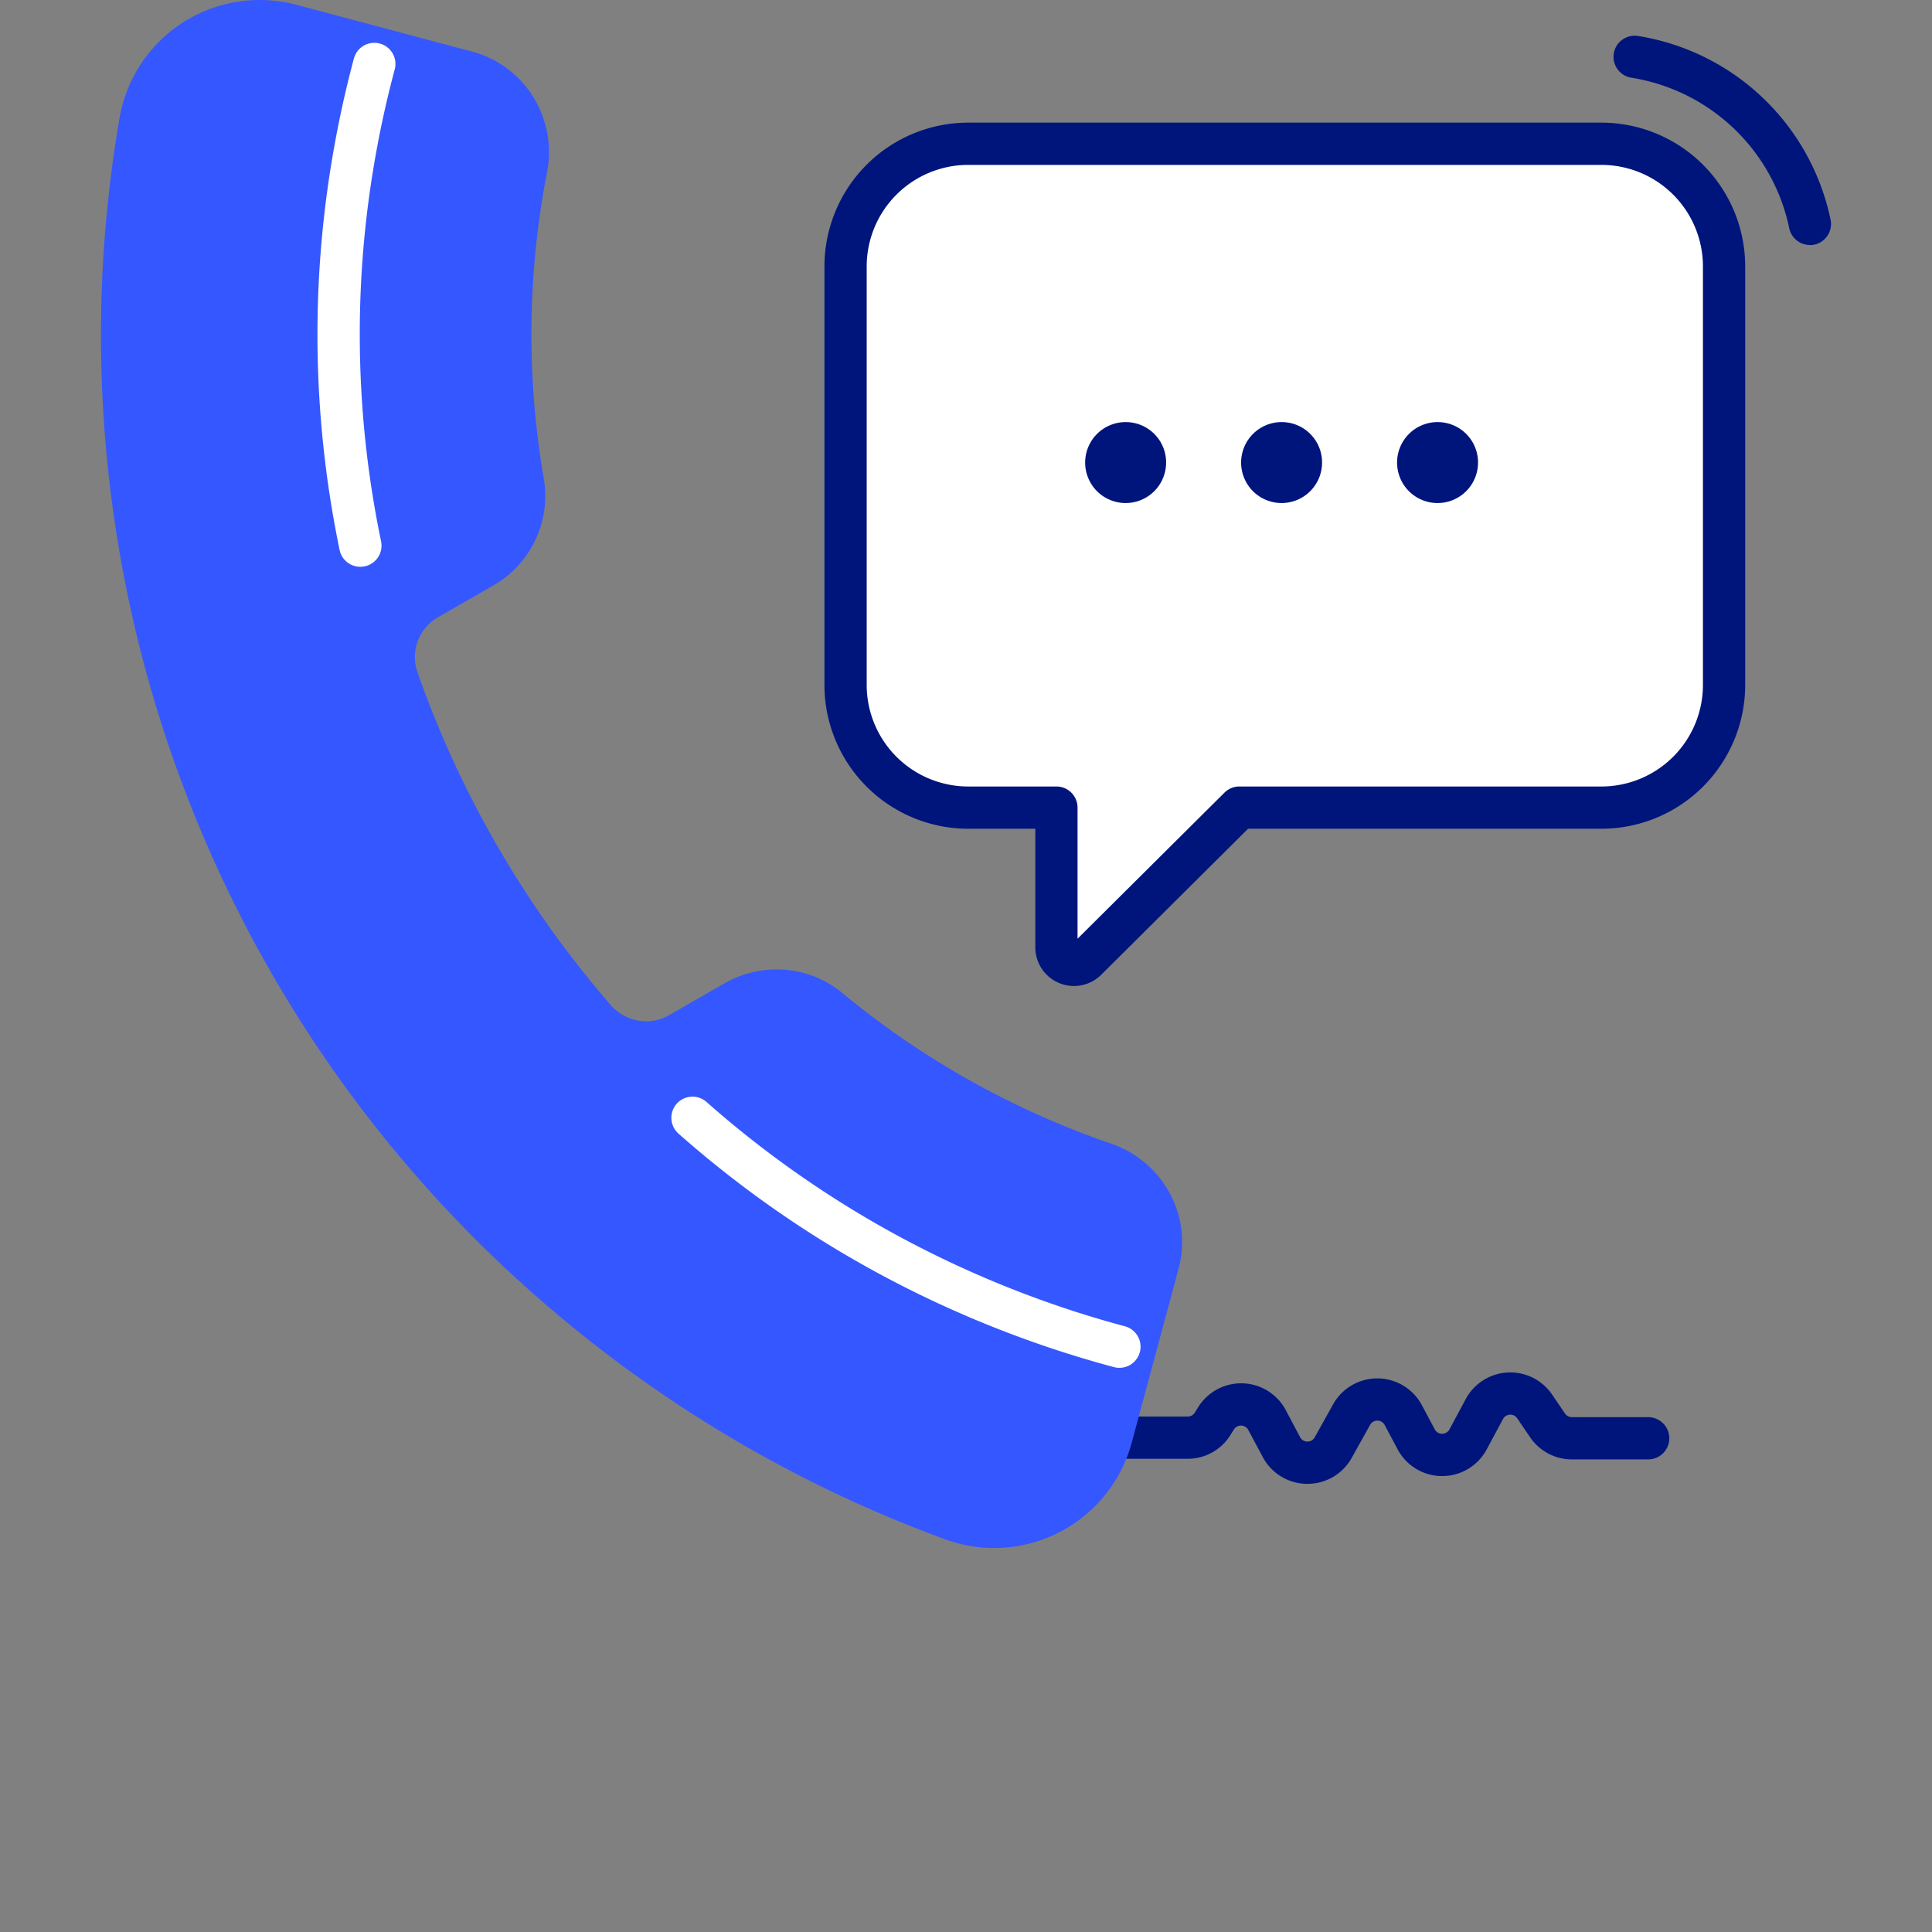 <?xml version="1.0" encoding="UTF-8"?> <svg xmlns="http://www.w3.org/2000/svg" xmlns:xlink="http://www.w3.org/1999/xlink" width="80" height="80" viewBox="0 0 80 80"><rect x="0" y="0" width="80" height="80" fill="#808080" stroke="none"/><defs><clipPath id="a"><rect width="71.639" height="64.099" fill="none"></rect></clipPath><clipPath id="c"><rect width="80" height="80"></rect></clipPath></defs><g id="b" clip-path="url(#c)"><g transform="translate(4.18)"><g clip-path="url(#a)"><path d="M49.957,61.443h-.023a2.091,2.091,0,0,1-1.826-1.11l-.6-1.123a.344.344,0,0,0-.593-.021l-.145.232A2.081,2.081,0,0,1,45,60.406H40.88a.875.875,0,0,1,0-1.75H45a.341.341,0,0,0,.292-.16l.145-.232a2.094,2.094,0,0,1,3.625.127l.595,1.123a.344.344,0,0,0,.6.006l.765-1.372a2.094,2.094,0,0,1,3.675.037l.538,1.009a.344.344,0,0,0,.6,0l.679-1.264a2.094,2.094,0,0,1,3.575-.185l.535.788a.343.343,0,0,0,.284.148h3.159a.875.875,0,0,1,0,1.75H60.91a2.092,2.092,0,0,1-1.731-.915l-.536-.789a.344.344,0,0,0-.585.029l-.679,1.265a2.088,2.088,0,0,1-1.843,1.1h0a2.088,2.088,0,0,1-1.843-1.107l-.538-1.01a.344.344,0,0,0-.6-.006l-.765,1.372A2.091,2.091,0,0,1,49.957,61.443Z" fill="#00157c"></path><path d="M42.8,55.928l.975-3.62a3.431,3.431,0,0,0-2.242-4.128,36.606,36.606,0,0,1-11.4-6.393,3.424,3.424,0,0,0-3.882-.309L23.95,42.8a2.8,2.8,0,0,1-3.515-.62,43.409,43.409,0,0,1-8.149-14.034A2.77,2.77,0,0,1,13.5,24.809l2.3-1.322a3.381,3.381,0,0,0,1.671-3.5,36.145,36.145,0,0,1,.133-13.014,3.433,3.433,0,0,0-2.474-3.994L11.5,2.011,7.874,1.046A5.018,5.018,0,0,0,1.633,5.03,52.29,52.29,0,0,0,35.242,62.912a5.025,5.025,0,0,0,6.591-3.383Z" fill="#3557ff"></path><path d="M36.986,64.1h0a5.91,5.91,0,0,1-2.046-.366,53.439,53.439,0,0,1-15.683-9.009A52.956,52.956,0,0,1,.771,4.882,5.89,5.89,0,0,1,6.574,0,5.93,5.93,0,0,1,8.1.2l7.263,1.935a4.266,4.266,0,0,1,2.546,1.892,4.349,4.349,0,0,1,.562,3.113,35.152,35.152,0,0,0-.13,12.7,4.269,4.269,0,0,1-2.1,4.406l-2.3,1.322a1.9,1.9,0,0,0-.828,2.288A42.535,42.535,0,0,0,21.1,41.607a1.963,1.963,0,0,0,1.482.684,1.883,1.883,0,0,0,.936-.25l2.3-1.322a4.353,4.353,0,0,1,2.163-.577,4.261,4.261,0,0,1,2.712.971,35.607,35.607,0,0,0,11.128,6.24,4.383,4.383,0,0,1,2.426,2.037,4.23,4.23,0,0,1,.375,3.146l-1.945,7.221A5.9,5.9,0,0,1,36.986,64.1ZM6.574,1.75A4.124,4.124,0,0,0,2.5,5.178a51.393,51.393,0,0,0,17.878,48.2,51.693,51.693,0,0,0,15.171,8.714,4.151,4.151,0,0,0,5.444-2.79l1.945-7.221a2.545,2.545,0,0,0-1.682-3.073,37.351,37.351,0,0,1-11.673-6.546,2.507,2.507,0,0,0-1.6-.569,2.6,2.6,0,0,0-1.292.345l-2.3,1.322a3.635,3.635,0,0,1-1.807.482,3.712,3.712,0,0,1-2.8-1.288A44.285,44.285,0,0,1,11.46,28.436a3.652,3.652,0,0,1,1.608-4.386l2.3-1.322a2.513,2.513,0,0,0,1.244-2.59,36.9,36.9,0,0,1,.136-13.329,2.546,2.546,0,0,0-1.84-2.983L7.649,1.892A4.179,4.179,0,0,0,6.574,1.75Z" fill="#3557ff"></path><path d="M10.738,23.47a.875.875,0,0,1-.856-.7A43.842,43.842,0,0,1,9.526,6.864a44.5,44.5,0,0,1,.953-4.459.875.875,0,0,1,1.69.453,42.741,42.741,0,0,0-.915,4.283A42.1,42.1,0,0,0,11.6,22.417a.876.876,0,0,1-.858,1.053Z" fill="#fff"></path><path d="M42.172,56.639a.876.876,0,0,1-.227-.03,44.975,44.975,0,0,1-9.53-3.763,44.41,44.41,0,0,1-8.5-5.905.875.875,0,1,1,1.16-1.311A42.658,42.658,0,0,0,33.239,51.3,43.223,43.223,0,0,0,42.4,54.919a.875.875,0,0,1-.226,1.72Z" fill="#fff"></path><path d="M40.29,39.953a.726.726,0,0,1-.726-.722V33.442h-3.64a5.083,5.083,0,0,1-5.091-5.063V11.016a5.083,5.083,0,0,1,5.091-5.063H62.119a5.083,5.083,0,0,1,5.091,5.063V28.379a5.083,5.083,0,0,1-5.091,5.063H47.139l-6.336,6.3a.731.731,0,0,1-.513.211" fill="#fff"></path><path d="M40.29,40.828a1.6,1.6,0,0,1-1.6-1.6V34.317H35.924a5.959,5.959,0,0,1-5.966-5.938V11.016a5.959,5.959,0,0,1,5.966-5.938H62.119a5.959,5.959,0,0,1,5.966,5.938V28.379a5.959,5.959,0,0,1-5.966,5.938H47.5l-6.08,6.045A1.6,1.6,0,0,1,40.29,40.828Zm-4.366-34a4.207,4.207,0,0,0-4.216,4.188V28.379a4.207,4.207,0,0,0,4.216,4.188h3.64a.875.875,0,0,1,.875.875V38.87l6.083-6.048a.875.875,0,0,1,.617-.255h14.98a4.207,4.207,0,0,0,4.216-4.188V11.016a4.207,4.207,0,0,0-4.216-4.188Z" fill="#00157c"></path><path d="M57.022,19.144a1.676,1.676,0,1,1-1.675-1.666,1.671,1.671,0,0,1,1.675,1.666" fill="#00157c"></path><path d="M50.564,19.144a1.676,1.676,0,1,1-1.675-1.666,1.671,1.671,0,0,1,1.675,1.666" fill="#00157c"></path><path d="M44.106,19.144a1.676,1.676,0,1,1-1.675-1.666,1.671,1.671,0,0,1,1.675,1.666" fill="#00157c"></path><path d="M70.763,10.145a.875.875,0,0,1-.856-.7,7.954,7.954,0,0,0-6.536-6.227.875.875,0,1,1,.273-1.729A9.712,9.712,0,0,1,71.621,9.1a.876.876,0,0,1-.858,1.05Z" fill="#00157c"></path></g></g></g></svg> 